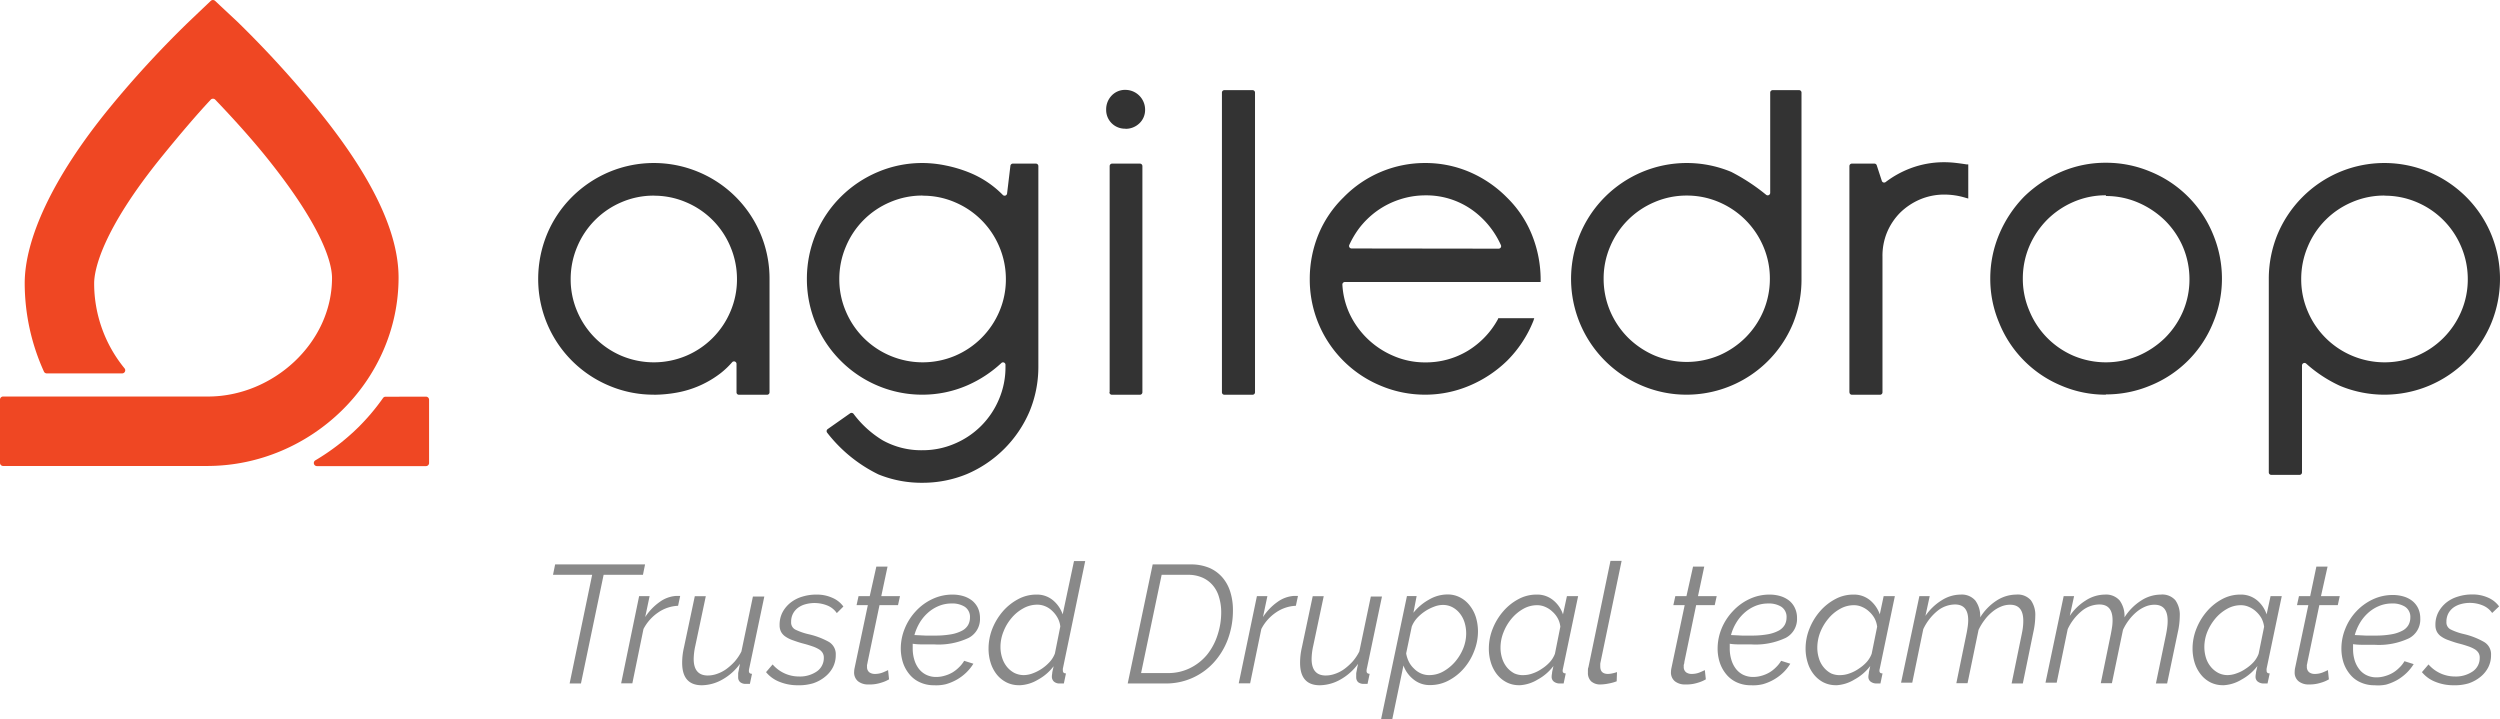 <svg xmlns="http://www.w3.org/2000/svg" viewBox="0 0 379.42 109.15"><title>Asset 2</title><g id="Layer_2" data-name="Layer 2"><g id="Layer_1-2" data-name="Layer 1"><path d="M99.23,59.9a17.24,17.24,0,0,1-6.75-1.35,17.52,17.52,0,0,1-10.8-16.2A17.84,17.84,0,0,1,83,35.6a17.45,17.45,0,0,1,3.82-5.72,17.81,17.81,0,0,1,5.66-3.79,17.55,17.55,0,0,1,13.5,0,17.52,17.52,0,0,1,10.81,16.26V59.54a.37.37,0,0,1-.38.37h-4.26a.36.36,0,0,1-.37-.37V55.22a.38.38,0,0,0-.66-.25,12.84,12.84,0,0,1-1.69,1.62,15.31,15.31,0,0,1-6.74,3,20.07,20.07,0,0,1-3.46.32m0-30.22a12.31,12.31,0,0,0-4.91,1,12.62,12.62,0,0,0-6.71,6.74,12.52,12.52,0,0,0-1,4.94,12.27,12.27,0,0,0,1,4.91A12.7,12.7,0,0,0,94.32,54a12.67,12.67,0,0,0,9.82,0,12.61,12.61,0,0,0,6.71-6.71,12.31,12.31,0,0,0,1-4.91,12.52,12.52,0,0,0-1-4.94,12.54,12.54,0,0,0-6.71-6.74,12.31,12.31,0,0,0-4.91-1" fill="#333"/><path d="M140,73.27A17.35,17.35,0,0,1,133.32,72a22.09,22.09,0,0,1-7.79-6.34.38.38,0,0,1,.09-.54l3.4-2.39a.39.39,0,0,1,.53.09,15.61,15.61,0,0,0,4.4,4A12,12,0,0,0,140,68.33a12.23,12.23,0,0,0,4.9-1,12.55,12.55,0,0,0,6.7-6.71,12.3,12.3,0,0,0,1-4.91v-.33a.37.37,0,0,0-.63-.28,18.38,18.38,0,0,1-5.15,3.38A17.06,17.06,0,0,1,140,59.9a17.27,17.27,0,0,1-6.75-1.35,17.5,17.5,0,0,1-5.65-3.79,17.5,17.5,0,0,1-5.14-12.41,17.65,17.65,0,0,1,1.32-6.75,17.45,17.45,0,0,1,3.82-5.72,17.7,17.7,0,0,1,5.66-3.79A17.24,17.24,0,0,1,140,24.74a17.6,17.6,0,0,1,3.6.39,20.12,20.12,0,0,1,3.59,1.09,15,15,0,0,1,5,3.36.38.38,0,0,0,.65-.19l.51-4.25a.38.38,0,0,1,.37-.31h3.49a.38.38,0,0,1,.38.38V55.72a17.64,17.64,0,0,1-1.35,6.75,18,18,0,0,1-9.5,9.48A17.61,17.61,0,0,1,140,73.27m0-43.59a12.31,12.31,0,0,0-4.91,1,12.54,12.54,0,0,0-6.71,6.74,12.52,12.52,0,0,0-1,4.94,12.27,12.27,0,0,0,1,4.91A12.61,12.61,0,0,0,135.13,54a12.65,12.65,0,0,0,9.81,0,12.68,12.68,0,0,0,6.72-6.71,12.31,12.31,0,0,0,1-4.91,12.52,12.52,0,0,0-1-4.94,12.6,12.6,0,0,0-6.72-6.74,12.23,12.23,0,0,0-4.9-1" fill="#333"/><path d="M168.41,59.53V25.21a.38.38,0,0,1,.38-.38H173a.38.38,0,0,1,.38.38V59.53a.38.38,0,0,1-.38.38h-4.25a.38.38,0,0,1-.38-.38m2.42-40a2.84,2.84,0,0,1-2.91-2.91,3,3,0,0,1,.83-2.11,2.79,2.79,0,0,1,2.08-.87,3,3,0,0,1,3,3,2.79,2.79,0,0,1-.87,2.08,3,3,0,0,1-2.11.83" fill="#333"/><path d="M185.45,59.54V14.05a.37.37,0,0,1,.38-.37h4.26a.37.37,0,0,1,.38.37V59.54a.37.37,0,0,1-.38.37h-4.26a.37.37,0,0,1-.38-.37" fill="#333"/><path d="M216.32,59.9a17.31,17.31,0,0,1-6.75-1.35,17.42,17.42,0,0,1-10.79-16.2,17.83,17.83,0,0,1,1.31-6.75,16.83,16.83,0,0,1,3.83-5.66,17.23,17.23,0,0,1,12.4-5.2A17,17,0,0,1,223,26.09,17.88,17.88,0,0,1,228.73,30a16.56,16.56,0,0,1,3.8,5.72,18.23,18.23,0,0,1,1.29,6.81v.27H204.11a.38.38,0,0,0-.38.4,12.13,12.13,0,0,0,1,4.21A12.89,12.89,0,0,0,211.45,54a12,12,0,0,0,4.87,1,12.3,12.3,0,0,0,6.46-1.77,12.76,12.76,0,0,0,4.54-4.75l.07-.19h5.46l-.13.4a17.94,17.94,0,0,1-4,6.07A18.46,18.46,0,0,1,223,58.54a17.21,17.21,0,0,1-6.72,1.36m11.17-22.16a.38.38,0,0,0,.34-.54A13.21,13.21,0,0,0,223.62,32a12,12,0,0,0-7.3-2.35,12.46,12.46,0,0,0-3.91.63A12.68,12.68,0,0,0,209,32a12.94,12.94,0,0,0-2.73,2.65,14,14,0,0,0-1.49,2.52.38.38,0,0,0,.34.54Z" fill="#333"/><path d="M256,59.9a17.24,17.24,0,0,1-6.75-1.35,17.59,17.59,0,0,1-5.66-28.67,17.7,17.7,0,0,1,5.66-3.79,17.55,17.55,0,0,1,13.5,0,29.81,29.81,0,0,1,5.3,3.48.38.38,0,0,0,.61-.29V14.05a.38.38,0,0,1,.38-.37h4a.37.37,0,0,1,.37.37V42.29A17.78,17.78,0,0,1,272.16,49,17.48,17.48,0,0,1,256,59.9m0-30.22a12.31,12.31,0,0,0-4.91,1,12.61,12.61,0,0,0-6.71,6.71,12.31,12.31,0,0,0-1,4.91,12.52,12.52,0,0,0,1,4.94,12.84,12.84,0,0,0,2.7,4,13.05,13.05,0,0,0,4,2.7,12.67,12.67,0,0,0,9.82,0,12.89,12.89,0,0,0,4-2.7,12.7,12.7,0,0,0,2.71-4,12.52,12.52,0,0,0,1-4.94,12.31,12.31,0,0,0-1-4.91,12.7,12.7,0,0,0-6.71-6.71,12.31,12.31,0,0,0-4.91-1" fill="#333"/><path d="M280.68,59.54V25.21a.38.38,0,0,1,.38-.38h3.41a.37.37,0,0,1,.36.26l.77,2.36a.37.37,0,0,0,.58.18,15,15,0,0,1,3.75-2.08,14.38,14.38,0,0,1,5.15-.93,15.28,15.28,0,0,1,1.71.1c.52.06,1.12.14,1.67.23l.26,0v5.18l-.37-.1a11.1,11.1,0,0,0-3.24-.5,9.46,9.46,0,0,0-3.72.74,9.86,9.86,0,0,0-3,2,9.41,9.41,0,0,0-2,3,9.3,9.3,0,0,0-.69,3.7V59.54a.37.37,0,0,1-.38.37h-4.25a.37.37,0,0,1-.38-.37" fill="#333"/><path d="M319.61,59.9a17,17,0,0,1-6.72-1.35A17.32,17.32,0,0,1,303.41,49a17.09,17.09,0,0,1-1.35-6.69,17.31,17.31,0,0,1,1.35-6.75,18.36,18.36,0,0,1,3.79-5.72,18.64,18.64,0,0,1,5.69-3.79,17,17,0,0,1,6.72-1.35,17.31,17.31,0,0,1,6.75,1.35,17.33,17.33,0,0,1,9.51,9.51,17.49,17.49,0,0,1,1.35,6.75A17.27,17.27,0,0,1,335.87,49a17.25,17.25,0,0,1-9.51,9.51,17.31,17.31,0,0,1-6.75,1.35m0-30.22a12.27,12.27,0,0,0-4.91,1,12.82,12.82,0,0,0-4,2.7,13,13,0,0,0-2.7,4,12.53,12.53,0,0,0-1,4.94,12.28,12.28,0,0,0,1,4.91A12.61,12.61,0,0,0,314.7,54a12.65,12.65,0,0,0,9.81,0,13.36,13.36,0,0,0,4.05-2.7,12.79,12.79,0,0,0,2.73-4,12.31,12.31,0,0,0,1-4.91,12.52,12.52,0,0,0-1-4.94,12.7,12.7,0,0,0-2.73-4,13.36,13.36,0,0,0-4.05-2.7,12.23,12.23,0,0,0-4.9-1" fill="#333"/><path d="M344.7,72.07a.38.38,0,0,1-.37-.37V42.35a17.83,17.83,0,0,1,1.31-6.75,17.66,17.66,0,0,1,9.48-9.51,17.55,17.55,0,0,1,13.5,0,17.81,17.81,0,0,1,5.66,3.79,17.51,17.51,0,0,1,3.82,5.72,17.77,17.77,0,0,1,0,13.44,17.58,17.58,0,0,1-9.48,9.51,17.55,17.55,0,0,1-13.5,0A20.55,20.55,0,0,1,350,55.18a.38.38,0,0,0-.63.27V71.7a.37.37,0,0,1-.37.37Zm17.17-42.39a12.31,12.31,0,0,0-4.91,1,12.54,12.54,0,0,0-6.71,6.74,12.52,12.52,0,0,0-1,4.94,12.27,12.27,0,0,0,1,4.91A12.61,12.61,0,0,0,357,54a12.67,12.67,0,0,0,9.82,0,12.7,12.7,0,0,0,6.71-6.71,12.31,12.31,0,0,0,1-4.91,12.52,12.52,0,0,0-1-4.94,12.62,12.62,0,0,0-6.71-6.74,12.31,12.31,0,0,0-4.91-1" fill="#333"/><path d="M58.51,60.21a.46.46,0,0,0-.38.2,32.94,32.94,0,0,1-3.76,4.45,34.16,34.16,0,0,1-6.5,5,.47.47,0,0,0,.23.88H64.65a.47.47,0,0,0,.47-.47v-9.6a.47.47,0,0,0-.47-.47Z" fill="#ef4723"/><path d="M60.49,42.14c0-6.68-3.77-15.09-12.42-25.69A157.36,157.36,0,0,0,36,3.27L32.64.13a.48.48,0,0,0-.65,0l-3.3,3.14A154.59,154.59,0,0,0,16.56,16.45C7.91,27.05,3.75,36.34,3.75,43a32.54,32.54,0,0,0,2.92,13.4.47.47,0,0,0,.43.27H18.53a.47.47,0,0,0,.36-.78A20.35,20.35,0,0,1,14.29,43c0-1.85,1-7.84,10.39-19.38,2.61-3.21,5.24-6.3,7.3-8.49a.47.47,0,0,1,.69,0c2.07,2.16,4.7,5,7.3,8.16,9.4,11.54,10.42,17,10.42,18.89,0,9.91-9,18-18.81,18l-31.11,0a.47.47,0,0,0-.47.47v9.6a.47.47,0,0,0,.47.47H31.58c15.63-.08,28.91-12.88,28.91-28.61" fill="#ef4723"/><polygon points="89.87 87.24 83.93 87.24 84.25 85.66 97.9 85.66 97.58 87.24 91.61 87.24 88.17 103.73 86.45 103.73 89.87 87.24" fill="#898989"/><path d="M97,90.47h1.59l-.67,3.18a8.4,8.4,0,0,1,2.21-2.3,4.76,4.76,0,0,1,2.51-.91l.33,0,.26,0-.32,1.5a5.71,5.71,0,0,0-3,1,6.88,6.88,0,0,0-2.25,2.52l-1.69,8.25h-1.7Z" fill="#898989"/><path d="M106.53,104q-3,0-3-3.41a10.26,10.26,0,0,1,.27-2.32l1.65-7.79h1.67L105.53,98a9.72,9.72,0,0,0-.25,2c0,1.68.72,2.52,2.15,2.52a4.23,4.23,0,0,0,1.42-.26,5.36,5.36,0,0,0,1.4-.73,8.52,8.52,0,0,0,1.27-1.15,7.44,7.44,0,0,0,1-1.5l1.75-8.35H116l-2.27,10.82a2,2,0,0,0-.07.48c0,.29.15.43.47.43l-.32,1.53-.34,0h-.26a1.29,1.29,0,0,1-.87-.26.94.94,0,0,1-.31-.73,1.91,1.91,0,0,1,0-.2c0-.09,0-.21,0-.36s.06-.35.1-.59.1-.54.18-.91a8.26,8.26,0,0,1-2.69,2.4A6.49,6.49,0,0,1,106.53,104Z" fill="#898989"/><path d="M121.05,104a7.27,7.27,0,0,1-2.72-.51,5,5,0,0,1-2.07-1.48l1-1.17a5.27,5.27,0,0,0,4,1.83,4.53,4.53,0,0,0,2.71-.77,2.47,2.47,0,0,0,1.06-2.08,1.39,1.39,0,0,0-.2-.76,1.7,1.7,0,0,0-.6-.55,5,5,0,0,0-1-.44c-.4-.14-.86-.28-1.37-.41s-1.12-.34-1.56-.5a4.51,4.51,0,0,1-1.1-.55,2.05,2.05,0,0,1-.66-.72,2.12,2.12,0,0,1-.22-1,4.08,4.08,0,0,1,.46-2A4.65,4.65,0,0,1,120,91.45a5.29,5.29,0,0,1,1.77-.9,7.09,7.09,0,0,1,2.11-.31,5.73,5.73,0,0,1,2.47.5A4,4,0,0,1,128,92.05l-1,1a3.15,3.15,0,0,0-1.43-1.15,5.21,5.21,0,0,0-3.31-.2,3.37,3.37,0,0,0-1.13.53,2.63,2.63,0,0,0-.77.89,2.58,2.58,0,0,0-.29,1.28,1.2,1.2,0,0,0,.63,1.15,9.31,9.31,0,0,0,2,.7,11.66,11.66,0,0,1,3.08,1.16,2.15,2.15,0,0,1,1.06,2,4,4,0,0,1-.42,1.84,4.47,4.47,0,0,1-1.19,1.45,5.61,5.61,0,0,1-1.82,1A7.46,7.46,0,0,1,121.05,104Z" fill="#898989"/><path d="M131.8,103.88a2.45,2.45,0,0,1-1.56-.47,1.71,1.71,0,0,1-.61-1.43,3.19,3.19,0,0,1,.08-.64l2-9.5H130l.3-1.37H132l1-4.48h1.7l-.95,4.48h2.84l-.3,1.37h-2.81l-1.8,8.63a4.13,4.13,0,0,1-.09.44,1.41,1.41,0,0,0,0,.28,1,1,0,0,0,.34.84,1.42,1.42,0,0,0,.85.25,3.2,3.2,0,0,0,1.25-.24c.38-.16.63-.28.75-.34l.15,1.4a5,5,0,0,1-1.16.5A5.68,5.68,0,0,1,131.8,103.88Z" fill="#898989"/><path d="M144.4,91.59a5,5,0,0,0-2,.41,5.72,5.72,0,0,0-1.65,1.07,6.42,6.42,0,0,0-1.22,1.52,7.73,7.73,0,0,0-.75,1.79l1.66.08c.51,0,1,0,1.46,0a13.47,13.47,0,0,0,2.49-.2,5.56,5.56,0,0,0,1.65-.56,2.22,2.22,0,0,0,.9-.87,2.29,2.29,0,0,0,.27-1.09,1.83,1.83,0,0,0-.82-1.67A3.55,3.55,0,0,0,144.4,91.59ZM141.76,104a5,5,0,0,1-2.13-.44,4.35,4.35,0,0,1-1.58-1.19,5.48,5.48,0,0,1-1-1.78,7.07,7.07,0,0,1-.34-2.19,8,8,0,0,1,.6-3A8.54,8.54,0,0,1,139,92.75a8,8,0,0,1,2.48-1.82,7.08,7.08,0,0,1,3.11-.69,5.7,5.7,0,0,1,1.61.23,4.11,4.11,0,0,1,1.32.67,3.28,3.28,0,0,1,.89,1.12,3.62,3.62,0,0,1,.32,1.54,3.22,3.22,0,0,1-1.7,3,10.7,10.7,0,0,1-5.24,1l-1.51,0c-.54,0-1.12,0-1.76-.1,0,.14,0,.27,0,.38s0,.24,0,.36a5.8,5.8,0,0,0,.23,1.64,4.22,4.22,0,0,0,.67,1.38,3.22,3.22,0,0,0,1.13.94,3.37,3.37,0,0,0,1.57.34,4.34,4.34,0,0,0,1.22-.18,5.15,5.15,0,0,0,1.19-.49,5.08,5.08,0,0,0,1-.78,4.4,4.4,0,0,0,.8-1l1.4.44a7.06,7.06,0,0,1-1.1,1.36,7.28,7.28,0,0,1-1.44,1.07,7.57,7.57,0,0,1-1.64.68A6.19,6.19,0,0,1,141.76,104Z" fill="#898989"/><path d="M155.41,102.46a4,4,0,0,0,1.31-.26,6.55,6.55,0,0,0,2.59-1.74,4,4,0,0,0,.79-1.28l.82-4.1a3.41,3.41,0,0,0-.4-1.29,4.17,4.17,0,0,0-.8-1.05,3.36,3.36,0,0,0-1.07-.72,3.1,3.1,0,0,0-1.22-.25,4.35,4.35,0,0,0-2.15.57,6.17,6.17,0,0,0-1.78,1.48,7.12,7.12,0,0,0-1.21,2.05,6.18,6.18,0,0,0-.45,2.29,5.25,5.25,0,0,0,.25,1.66,4.17,4.17,0,0,0,.72,1.37,3.69,3.69,0,0,0,1.12.93A3.26,3.26,0,0,0,155.41,102.46Zm-.7,1.53a4.14,4.14,0,0,1-2-.45,4.49,4.49,0,0,1-1.46-1.21,5.5,5.5,0,0,1-.91-1.77,7.06,7.06,0,0,1-.31-2.12,8.28,8.28,0,0,1,.59-3.06,9.4,9.4,0,0,1,1.6-2.62,8.12,8.12,0,0,1,2.31-1.83,5.76,5.76,0,0,1,2.73-.69,3.78,3.78,0,0,1,2.57.88,4.84,4.84,0,0,1,1.45,2.12L163,85.15h1.7l-3.39,16.32a1.64,1.64,0,0,0,0,.3c0,.29.16.43.47.43l-.32,1.53-.34,0h-.26a1.26,1.26,0,0,1-.91-.29,1,1,0,0,1-.31-.73,2.67,2.67,0,0,1,.05-.49c0-.21.1-.58.22-1.11a7.44,7.44,0,0,1-2.41,2.06A5.77,5.77,0,0,1,154.71,104Z" fill="#898989"/><path d="M177.24,102.15a7.4,7.4,0,0,0,3.38-.76,7.83,7.83,0,0,0,2.55-2,9.21,9.21,0,0,0,1.61-3,10.9,10.9,0,0,0,.56-3.52A7.77,7.77,0,0,0,185,90.6a4.68,4.68,0,0,0-.95-1.78,4.35,4.35,0,0,0-1.57-1.16,5.27,5.27,0,0,0-2.18-.42h-4l-3.12,14.91Zm-2.3-16.49h5.74a7.24,7.24,0,0,1,2.87.53,5.52,5.52,0,0,1,2,1.48,6.07,6.07,0,0,1,1.18,2.2,9.15,9.15,0,0,1,.39,2.71,12.55,12.55,0,0,1-.77,4.44,10.87,10.87,0,0,1-2.15,3.54,9.77,9.77,0,0,1-7.31,3.17h-5.74Z" fill="#898989"/><path d="M190.76,90.47h1.59l-.67,3.18a8.4,8.4,0,0,1,2.21-2.3,4.76,4.76,0,0,1,2.51-.91l.33,0,.26,0-.32,1.5a5.71,5.71,0,0,0-3,1,6.77,6.77,0,0,0-2.24,2.52l-1.7,8.25H188Z" fill="#898989"/><path d="M200.31,104q-3,0-3-3.41a10.26,10.26,0,0,1,.27-2.32l1.65-7.79h1.67L199.31,98a9.72,9.72,0,0,0-.25,2c0,1.68.72,2.52,2.15,2.52a4.23,4.23,0,0,0,1.42-.26,5.21,5.21,0,0,0,1.4-.73,8.52,8.52,0,0,0,1.27-1.15,7.44,7.44,0,0,0,1-1.5l1.75-8.35h1.69l-2.27,10.82a2,2,0,0,0-.07.48c0,.29.16.43.47.43l-.32,1.53-.34,0H207a1.34,1.34,0,0,1-.88-.26,1,1,0,0,1-.29-.73,1.56,1.56,0,0,1,0-.2c0-.09,0-.21,0-.36s.06-.35.1-.59.1-.54.19-.91a8.39,8.39,0,0,1-2.7,2.4A6.49,6.49,0,0,1,200.31,104Z" fill="#898989"/><path d="M216.93,102.46a4.32,4.32,0,0,0,2.14-.57,6.71,6.71,0,0,0,1.79-1.48,7.44,7.44,0,0,0,1.21-2,6.08,6.08,0,0,0,.45-2.27,5.68,5.68,0,0,0-.25-1.68,4.14,4.14,0,0,0-.73-1.38,3.57,3.57,0,0,0-1.12-.93,3.07,3.07,0,0,0-1.47-.34,3.7,3.7,0,0,0-1.31.27,6.65,6.65,0,0,0-2.6,1.75,4.23,4.23,0,0,0-.78,1.26l-.85,4.07a4.53,4.53,0,0,0,.44,1.33,3.75,3.75,0,0,0,.77,1,3.33,3.33,0,0,0,1,.7A3.12,3.12,0,0,0,216.93,102.46Zm-3.4-12H215L214.51,93a7.92,7.92,0,0,1,2.37-2,5.56,5.56,0,0,1,2.79-.78,4,4,0,0,1,1.94.46,4.38,4.38,0,0,1,1.45,1.22A5.46,5.46,0,0,1,224,93.7a7.5,7.5,0,0,1,.31,2.12,8.11,8.11,0,0,1-.58,3,8.71,8.71,0,0,1-1.57,2.63,7.86,7.86,0,0,1-2.31,1.83,5.81,5.81,0,0,1-2.75.69,3.85,3.85,0,0,1-2.58-.86A4.7,4.7,0,0,1,213,101l-1.7,8.17h-1.7Z" fill="#898989"/><path d="M231.27,102.46a4.07,4.07,0,0,0,1.35-.26,5.61,5.61,0,0,0,1.38-.7,5.94,5.94,0,0,0,1.2-1,4,4,0,0,0,.79-1.28l.82-4.1a3.41,3.41,0,0,0-.4-1.29,3.75,3.75,0,0,0-.8-1,3.51,3.51,0,0,0-1.07-.71,3,3,0,0,0-1.25-.27,4.25,4.25,0,0,0-2.13.57,6.45,6.45,0,0,0-1.77,1.49,7.45,7.45,0,0,0-1.21,2.06,6.26,6.26,0,0,0-.45,2.29,5.31,5.31,0,0,0,.25,1.67,4.15,4.15,0,0,0,.72,1.35,3.72,3.72,0,0,0,1.13.92A3.12,3.12,0,0,0,231.27,102.46Zm-.7,1.53a4.05,4.05,0,0,1-1.94-.45,4.45,4.45,0,0,1-1.45-1.21,5.5,5.5,0,0,1-.91-1.77,7.06,7.06,0,0,1-.31-2.12,8.1,8.1,0,0,1,.6-3.06,9.17,9.17,0,0,1,1.6-2.62,8,8,0,0,1,2.29-1.83,5.7,5.7,0,0,1,2.72-.69,3.8,3.8,0,0,1,2.59.88,4.68,4.68,0,0,1,1.45,2.12l.6-2.77h1.7l-2.3,11a1.56,1.56,0,0,0-.05.33c0,.27.16.4.47.4l-.32,1.53-.37,0-.3,0a1.42,1.42,0,0,1-.86-.32.92.92,0,0,1-.29-.7,3,3,0,0,1,.06-.53c0-.22.11-.59.21-1.1a7.41,7.41,0,0,1-2.4,2.06A5.82,5.82,0,0,1,230.57,104Z" fill="#898989"/><path d="M242.92,103.88a2.05,2.05,0,0,1-1.44-.48A1.77,1.77,0,0,1,241,102a1.84,1.84,0,0,1,0-.33c0-.12,0-.25.07-.39l3.35-16.16h1.69l-3.24,15.58a2.23,2.23,0,0,0,0,.23,1.62,1.62,0,0,0,0,.23c0,.74.39,1.12,1.17,1.12a3.37,3.37,0,0,0,.65-.08,5.44,5.44,0,0,0,.72-.2l-.05,1.4a6.79,6.79,0,0,1-1.18.33A7,7,0,0,1,242.92,103.88Z" fill="#898989"/><path d="M255.77,103.88a2.45,2.45,0,0,1-1.56-.47,1.71,1.71,0,0,1-.61-1.43,3.19,3.19,0,0,1,.08-.64l2-9.5h-1.72l.3-1.37h1.69l1-4.48h1.7l-.95,4.48h2.84l-.3,1.37h-2.82l-1.79,8.63c0,.19-.06.33-.09.44a1.45,1.45,0,0,0,0,.28,1,1,0,0,0,.35.84,1.4,1.4,0,0,0,.85.25,3.2,3.2,0,0,0,1.25-.24c.38-.16.63-.28.75-.34l.15,1.4a5,5,0,0,1-1.16.5A5.68,5.68,0,0,1,255.77,103.88Z" fill="#898989"/><path d="M268.37,91.59a5.07,5.07,0,0,0-2.05.41,5.8,5.8,0,0,0-1.64,1.07,6.42,6.42,0,0,0-1.22,1.52,7,7,0,0,0-.75,1.79l1.66.08c.5,0,1,0,1.46,0a13.47,13.47,0,0,0,2.49-.2,5.66,5.66,0,0,0,1.65-.56,2.36,2.36,0,0,0,.9-.87,2.29,2.29,0,0,0,.27-1.09,1.83,1.83,0,0,0-.82-1.67A3.55,3.55,0,0,0,268.37,91.59ZM265.73,104a5.05,5.05,0,0,1-2.14-.44,4.4,4.4,0,0,1-1.57-1.19,5.48,5.48,0,0,1-1-1.78,6.79,6.79,0,0,1-.34-2.19,8,8,0,0,1,.6-3A8.54,8.54,0,0,1,263,92.75a8,8,0,0,1,2.48-1.82,7.08,7.08,0,0,1,3.11-.69,5.7,5.7,0,0,1,1.61.23,4.11,4.11,0,0,1,1.32.67,3.14,3.14,0,0,1,.88,1.12,3.48,3.48,0,0,1,.33,1.54,3.22,3.22,0,0,1-1.7,3,10.73,10.73,0,0,1-5.24,1l-1.51,0c-.54,0-1.12,0-1.76-.1,0,.14,0,.27,0,.38s0,.24,0,.36a5.8,5.8,0,0,0,.23,1.64,4.22,4.22,0,0,0,.67,1.38,3.19,3.19,0,0,0,1.12.94,3.44,3.44,0,0,0,1.58.34,4.4,4.4,0,0,0,1.22-.18,5.07,5.07,0,0,0,1.18-.49,4.88,4.88,0,0,0,1-.78,4.68,4.68,0,0,0,.8-1l1.39.44a6.64,6.64,0,0,1-1.09,1.36,7.27,7.27,0,0,1-3.08,1.75A6.24,6.24,0,0,1,265.73,104Z" fill="#898989"/><path d="M279.35,102.46a4.16,4.16,0,0,0,1.35-.26,5.61,5.61,0,0,0,1.38-.7,6.23,6.23,0,0,0,1.2-1,4,4,0,0,0,.78-1.28l.83-4.1a3.6,3.6,0,0,0-.4-1.29,4,4,0,0,0-.8-1,3.63,3.63,0,0,0-1.07-.71,3,3,0,0,0-1.25-.27,4.25,4.25,0,0,0-2.13.57,6.17,6.17,0,0,0-1.77,1.49,7.48,7.48,0,0,0-1.22,2.06,6.46,6.46,0,0,0-.44,2.29,5.31,5.31,0,0,0,.25,1.67,3.81,3.81,0,0,0,.72,1.35,3.68,3.68,0,0,0,1.12.92A3.16,3.16,0,0,0,279.35,102.46Zm-.7,1.53a4.12,4.12,0,0,1-1.95-.45,4.52,4.52,0,0,1-1.44-1.21,5.3,5.3,0,0,1-.91-1.77,7.07,7.07,0,0,1-.32-2.12,8.1,8.1,0,0,1,.6-3.06,9.17,9.17,0,0,1,1.6-2.62,8.08,8.08,0,0,1,2.3-1.83,5.7,5.7,0,0,1,2.72-.69,3.82,3.82,0,0,1,2.59.88,4.84,4.84,0,0,1,1.45,2.12l.59-2.77h1.7l-2.29,11a1.1,1.1,0,0,0-.05.33c0,.27.15.4.47.4l-.32,1.53-.38,0-.3,0a1.44,1.44,0,0,1-.86-.32.92.92,0,0,1-.29-.7,3.22,3.22,0,0,1,.07-.53c0-.22.11-.59.21-1.1a7.54,7.54,0,0,1-2.41,2.06A5.82,5.82,0,0,1,278.65,104Z" fill="#898989"/><path d="M291.3,90.47h1.57l-.65,3a8.21,8.21,0,0,1,2.46-2.36,5.42,5.42,0,0,1,2.88-.87,2.71,2.71,0,0,1,2.23.9,4,4,0,0,1,.74,2.56,8.11,8.11,0,0,1,2.53-2.58,5.54,5.54,0,0,1,2.93-.88,2.65,2.65,0,0,1,2.24.87,3.84,3.84,0,0,1,.66,2.39,11.73,11.73,0,0,1-.3,2.47L307,103.73h-1.7l1.52-7.41c.08-.39.15-.75.19-1.1a8.51,8.51,0,0,0,.06-1c0-1.63-.66-2.44-2-2.44a3.51,3.51,0,0,0-1.38.28,5.08,5.08,0,0,0-1.31.79,6.69,6.69,0,0,0-1.16,1.21,8.44,8.44,0,0,0-.94,1.54l-1.67,8.09h-1.7l1.52-7.41c.09-.42.15-.81.2-1.15a6.89,6.89,0,0,0,.08-1c0-1.59-.66-2.39-2-2.39a4.31,4.31,0,0,0-2.7,1,7.9,7.9,0,0,0-2.12,2.75l-1.67,8.12h-1.7Z" fill="#898989"/><path d="M313.2,90.47h1.58l-.65,3a8.07,8.07,0,0,1,2.45-2.36,5.43,5.43,0,0,1,2.89-.87,2.72,2.72,0,0,1,2.23.9,4,4,0,0,1,.73,2.56A8.13,8.13,0,0,1,325,91.12a5.49,5.49,0,0,1,2.93-.88,2.62,2.62,0,0,1,2.23.87,3.84,3.84,0,0,1,.66,2.39,11.73,11.73,0,0,1-.3,2.47l-1.62,7.76h-1.7l1.53-7.41c.08-.39.14-.75.18-1.1a6.78,6.78,0,0,0,.07-1c0-1.63-.66-2.44-2-2.44a3.58,3.58,0,0,0-1.38.28,5.26,5.26,0,0,0-1.31.79,7.45,7.45,0,0,0-1.16,1.21,7.88,7.88,0,0,0-.93,1.54l-1.68,8.09h-1.69l1.52-7.41c.08-.42.15-.81.2-1.15a6.78,6.78,0,0,0,.07-1c0-1.59-.65-2.39-2-2.39a4.26,4.26,0,0,0-2.69,1,7.79,7.79,0,0,0-2.12,2.75l-1.67,8.12h-1.7Z" fill="#898989"/><path d="M338.08,102.46a4.06,4.06,0,0,0,1.34-.26,5.5,5.5,0,0,0,1.39-.7,6.23,6.23,0,0,0,1.2-1,4,4,0,0,0,.78-1.28l.83-4.1a3.81,3.81,0,0,0-.4-1.29,4.17,4.17,0,0,0-.8-1,3.68,3.68,0,0,0-1.08-.71,3,3,0,0,0-1.24-.27,4.25,4.25,0,0,0-2.13.57,6.34,6.34,0,0,0-1.78,1.49A7.7,7.7,0,0,0,335,95.89a6.26,6.26,0,0,0-.45,2.29,5.62,5.62,0,0,0,.25,1.67,4,4,0,0,0,.73,1.35,3.68,3.68,0,0,0,1.12.92A3.13,3.13,0,0,0,338.08,102.46Zm-.7,1.53a4.12,4.12,0,0,1-1.95-.45,4.42,4.42,0,0,1-1.44-1.21,5.52,5.52,0,0,1-.92-1.77,7.39,7.39,0,0,1-.31-2.12,8.1,8.1,0,0,1,.6-3.06,9.17,9.17,0,0,1,1.6-2.62,8,8,0,0,1,2.29-1.83,5.75,5.75,0,0,1,2.72-.69,3.83,3.83,0,0,1,2.6.88A4.73,4.73,0,0,1,344,93.24l.6-2.77h1.7l-2.3,11a1.47,1.47,0,0,0,0,.33c0,.27.15.4.47.4l-.33,1.53-.37,0-.3,0a1.44,1.44,0,0,1-.86-.32.92.92,0,0,1-.29-.7,3,3,0,0,1,.06-.53c0-.22.12-.59.22-1.1a7.54,7.54,0,0,1-2.41,2.06A5.82,5.82,0,0,1,337.38,104Z" fill="#898989"/><path d="M350.43,103.88a2.42,2.42,0,0,1-1.56-.47,1.68,1.68,0,0,1-.61-1.43,3.12,3.12,0,0,1,.07-.64l2-9.5h-1.72l.3-1.37h1.7l.94-4.48h1.7l-1,4.48h2.85l-.3,1.37H352l-1.8,8.63a4.13,4.13,0,0,1-.09.44,1.41,1.41,0,0,0,0,.28,1,1,0,0,0,.35.84,1.37,1.37,0,0,0,.84.25,3.2,3.2,0,0,0,1.25-.24c.38-.16.63-.28.75-.34l.15,1.4a4.81,4.81,0,0,1-1.16.5A5.66,5.66,0,0,1,350.43,103.88Z" fill="#898989"/><path d="M363,91.59a5,5,0,0,0-2,.41,5.72,5.72,0,0,0-1.65,1.07,6.42,6.42,0,0,0-1.22,1.52,7.73,7.73,0,0,0-.75,1.79l1.66.08c.51,0,1,0,1.46,0a13.47,13.47,0,0,0,2.49-.2,5.46,5.46,0,0,0,1.65-.56,2.22,2.22,0,0,0,.9-.87,2.29,2.29,0,0,0,.27-1.09,1.83,1.83,0,0,0-.82-1.67A3.54,3.54,0,0,0,363,91.59ZM360.38,104a5,5,0,0,1-2.13-.44,4.23,4.23,0,0,1-1.57-1.19,5.5,5.5,0,0,1-1-1.78,7.07,7.07,0,0,1-.33-2.19,8,8,0,0,1,.6-3,8.32,8.32,0,0,1,1.64-2.59,8.17,8.17,0,0,1,2.48-1.82,7.11,7.11,0,0,1,3.11-.69,5.7,5.7,0,0,1,1.61.23,3.91,3.91,0,0,1,1.32.67,3.28,3.28,0,0,1,.89,1.12,3.62,3.62,0,0,1,.32,1.54,3.22,3.22,0,0,1-1.69,3,10.76,10.76,0,0,1-5.24,1l-1.51,0c-.54,0-1.13,0-1.76-.1,0,.14,0,.27,0,.38s0,.24,0,.36a5.8,5.8,0,0,0,.22,1.64,4.24,4.24,0,0,0,.68,1.38,3.1,3.1,0,0,0,1.12.94,3.39,3.39,0,0,0,1.57.34,4.34,4.34,0,0,0,1.22-.18,5.15,5.15,0,0,0,1.19-.49,4.82,4.82,0,0,0,1-.78,4.15,4.15,0,0,0,.8-1l1.4.44a7.06,7.06,0,0,1-1.1,1.36,7.51,7.51,0,0,1-1.43,1.07,7.86,7.86,0,0,1-1.65.68A6.14,6.14,0,0,1,360.38,104Z" fill="#898989"/><path d="M372.36,104a7.23,7.23,0,0,1-2.72-.51,5,5,0,0,1-2.07-1.48l1-1.17a5.3,5.3,0,0,0,4,1.83,4.53,4.53,0,0,0,2.71-.77,2.44,2.44,0,0,0,1.06-2.08,1.31,1.31,0,0,0-.2-.76,1.7,1.7,0,0,0-.6-.55,4.87,4.87,0,0,0-1-.44c-.4-.14-.86-.28-1.38-.41s-1.11-.34-1.55-.5a4.33,4.33,0,0,1-1.1-.55,2.05,2.05,0,0,1-.66-.72,2.12,2.12,0,0,1-.23-1,4.08,4.08,0,0,1,.46-2,4.78,4.78,0,0,1,1.22-1.46,5.24,5.24,0,0,1,1.78-.9,7,7,0,0,1,2.1-.31,5.7,5.7,0,0,1,2.47.5,4,4,0,0,1,1.63,1.31l-1.05,1a3.23,3.23,0,0,0-1.44-1.15,5.06,5.06,0,0,0-1.95-.38,5,5,0,0,0-1.35.18,3.52,3.52,0,0,0-1.14.53,2.74,2.74,0,0,0-.77.89,2.69,2.69,0,0,0-.29,1.28,1.19,1.19,0,0,0,.64,1.15,9,9,0,0,0,2,.7A11.39,11.39,0,0,1,377,97.43a2.15,2.15,0,0,1,1.06,2,4,4,0,0,1-.42,1.84,4.44,4.44,0,0,1-1.18,1.45,5.67,5.67,0,0,1-1.83,1A7.35,7.35,0,0,1,372.36,104Z" fill="#898989"/></g></g></svg>